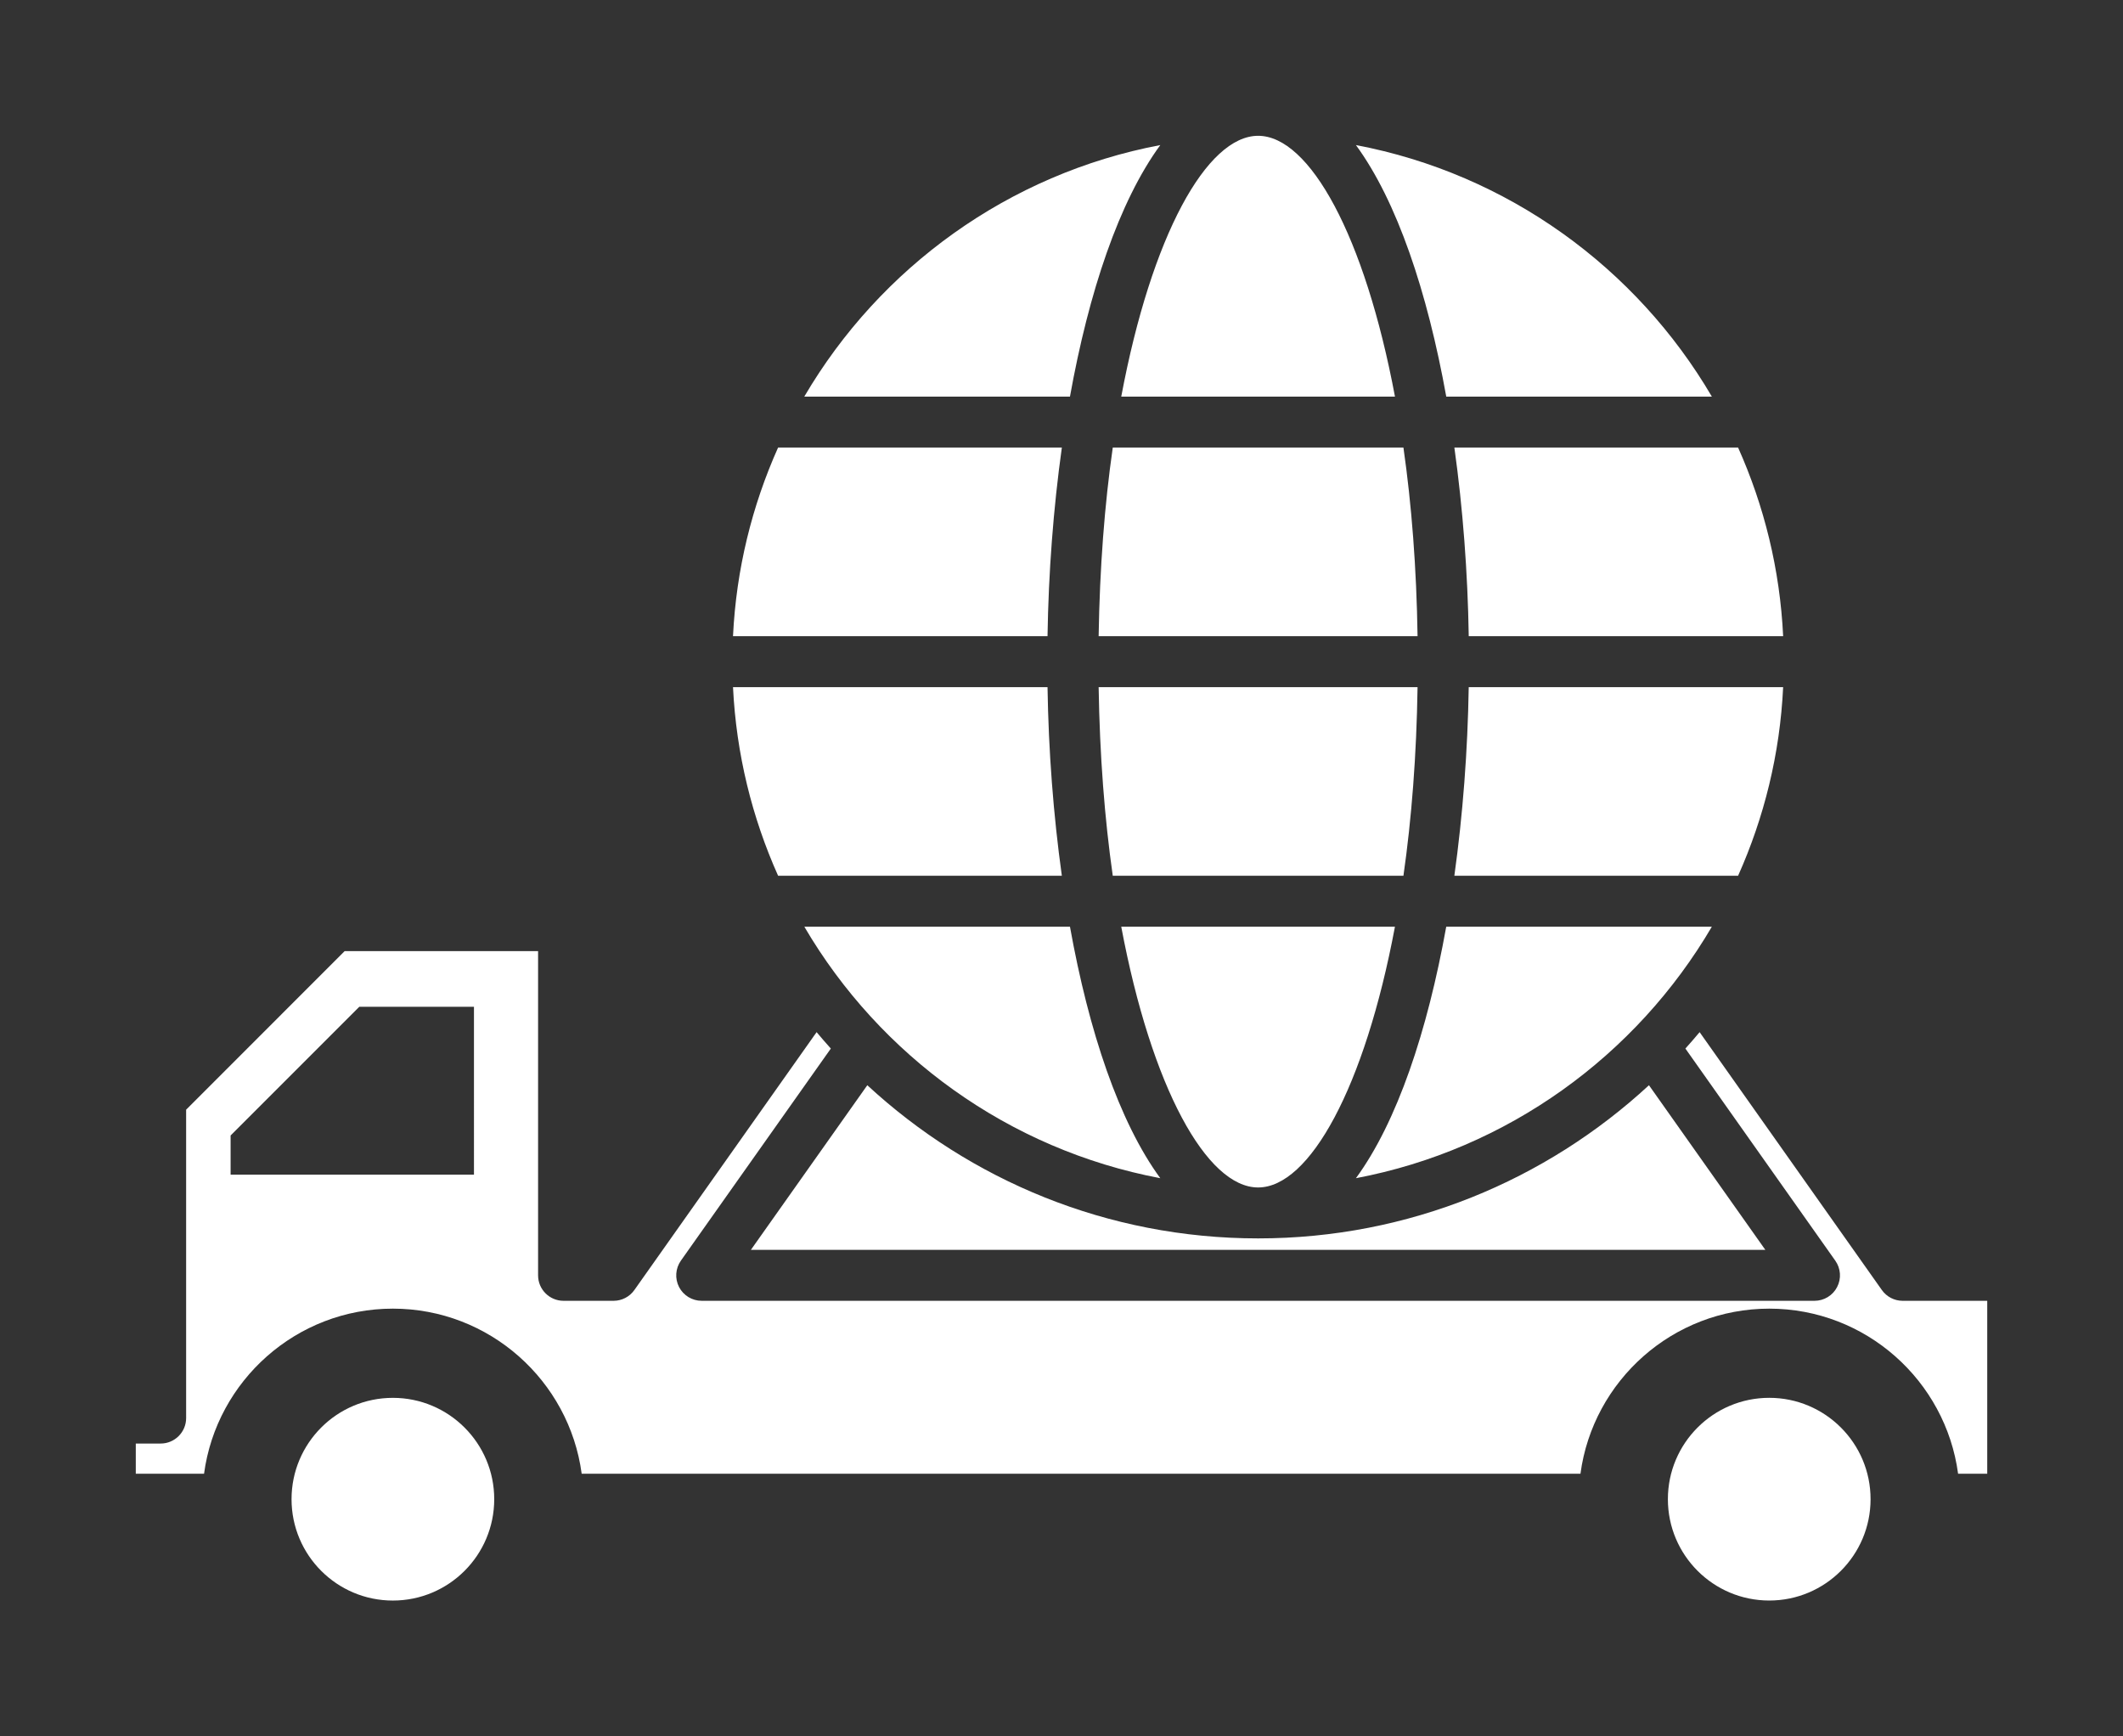 <?xml version="1.0" encoding="utf-8"?>
<!-- Generator: Adobe Illustrator 16.0.0, SVG Export Plug-In . SVG Version: 6.00 Build 0)  -->
<!DOCTYPE svg PUBLIC "-//W3C//DTD SVG 1.1//EN" "http://www.w3.org/Graphics/SVG/1.1/DTD/svg11.dtd">
<svg version="1.1" id="Layer_1" xmlns="http://www.w3.org/2000/svg" xmlns:xlink="http://www.w3.org/1999/xlink" x="0px" y="0px"
	 width="88.635px" height="72.483px" viewBox="0 0 88.635 72.483" enable-background="new 0 0 88.635 72.483" xml:space="preserve">
<rect x="0" y="0" width="88.635" height="72.483" fill="#333333" stroke="none"/>
<g>
	<path fill="#FFFFFF" d="M20.634,62.583c0,2.337-1.895,4.231-4.232,4.231s-4.23-1.895-4.23-4.231s1.893-4.231,4.23-4.231
		S20.634,60.246,20.634,62.583z M73.866,58.351c-2.336,0-4.232,1.896-4.232,4.231c0,2.337,1.896,4.231,4.232,4.231
		s4.23-1.895,4.23-4.231C78.097,60.247,76.202,58.351,73.866,58.351z M46.812,16.556h11.428c-1.262-6.721-3.568-10.887-5.713-10.887
		S48.073,9.835,46.812,16.556z M52.526,49.57c2.145,0,4.451-4.165,5.713-10.885H46.812C48.075,45.405,50.382,49.57,52.526,49.57z
		 M59.183,26.557c-0.043-2.844-0.248-5.494-0.59-7.874H46.458c-0.342,2.38-0.545,5.03-0.59,7.874H59.183z M45.868,28.684
		c0.045,2.844,0.25,5.494,0.59,7.874h12.135c0.342-2.38,0.547-5.03,0.59-7.874H45.868z M56.61,49.183
		c6.33-1.197,11.705-5.118,14.859-10.498H60.38C59.595,43.049,58.329,46.836,56.61,49.183z M74.446,28.684H61.319
		c-0.043,2.659-0.246,5.334-0.6,7.874h11.846C73.651,34.132,74.313,31.477,74.446,28.684z M74.446,26.557
		c-0.133-2.793-0.795-5.448-1.881-7.874H60.72c0.355,2.54,0.557,5.215,0.6,7.874H74.446z M30.603,26.557h13.131
		c0.041-2.659,0.244-5.334,0.598-7.874H32.485C31.399,21.109,30.737,23.764,30.603,26.557z M30.603,28.684
		c0.135,2.793,0.797,5.448,1.883,7.874h11.846c-0.354-2.54-0.557-5.215-0.598-7.874H30.603z M33.581,38.685
		c3.152,5.38,8.529,9.302,14.861,10.498c-1.719-2.346-2.986-6.134-3.771-10.498H33.581z M31.349,52.175h42.354l-4.859-6.873
		c-4.293,3.965-10.025,6.394-16.316,6.394c-6.293,0-12.025-2.429-16.318-6.394L31.349,52.175z M56.61,6.056
		c1.719,2.347,2.984,6.136,3.771,10.5H71.47C68.317,11.176,62.94,7.253,56.61,6.056z M33.579,16.556h11.092
		c0.785-4.365,2.053-8.153,3.771-10.5C42.11,7.253,36.733,11.176,33.579,16.556z M79.435,54.301c-0.344,0-0.668-0.167-0.867-0.449
		l-7.609-10.766c-0.195,0.231-0.391,0.461-0.594,0.685l6.258,8.854c0.23,0.324,0.26,0.749,0.076,1.102
		c-0.182,0.354-0.547,0.574-0.943,0.574H29.296c-0.398,0-0.762-0.221-0.945-0.574c-0.182-0.353-0.152-0.777,0.076-1.102l6.26-8.854
		c-0.203-0.224-0.398-0.453-0.594-0.685l-7.609,10.766c-0.199,0.282-0.523,0.449-0.867,0.449h-2.09
		c-0.586,0-1.062-0.476-1.062-1.062V39.703H14.39l-6.619,6.62v12.873c0,0.587-0.477,1.063-1.062,1.063H5.669v1.26h2.85
		c0.521-3.885,3.857-6.891,7.883-6.891s7.363,3.006,7.883,6.891h41.699c0.521-3.885,3.857-6.891,7.883-6.891
		s7.363,3.006,7.883,6.891h1.217v-7.218H79.435z M19.788,49.035H9.628V47.4l5.373-5.373h4.787V49.035z"/>
</g>
</svg>
